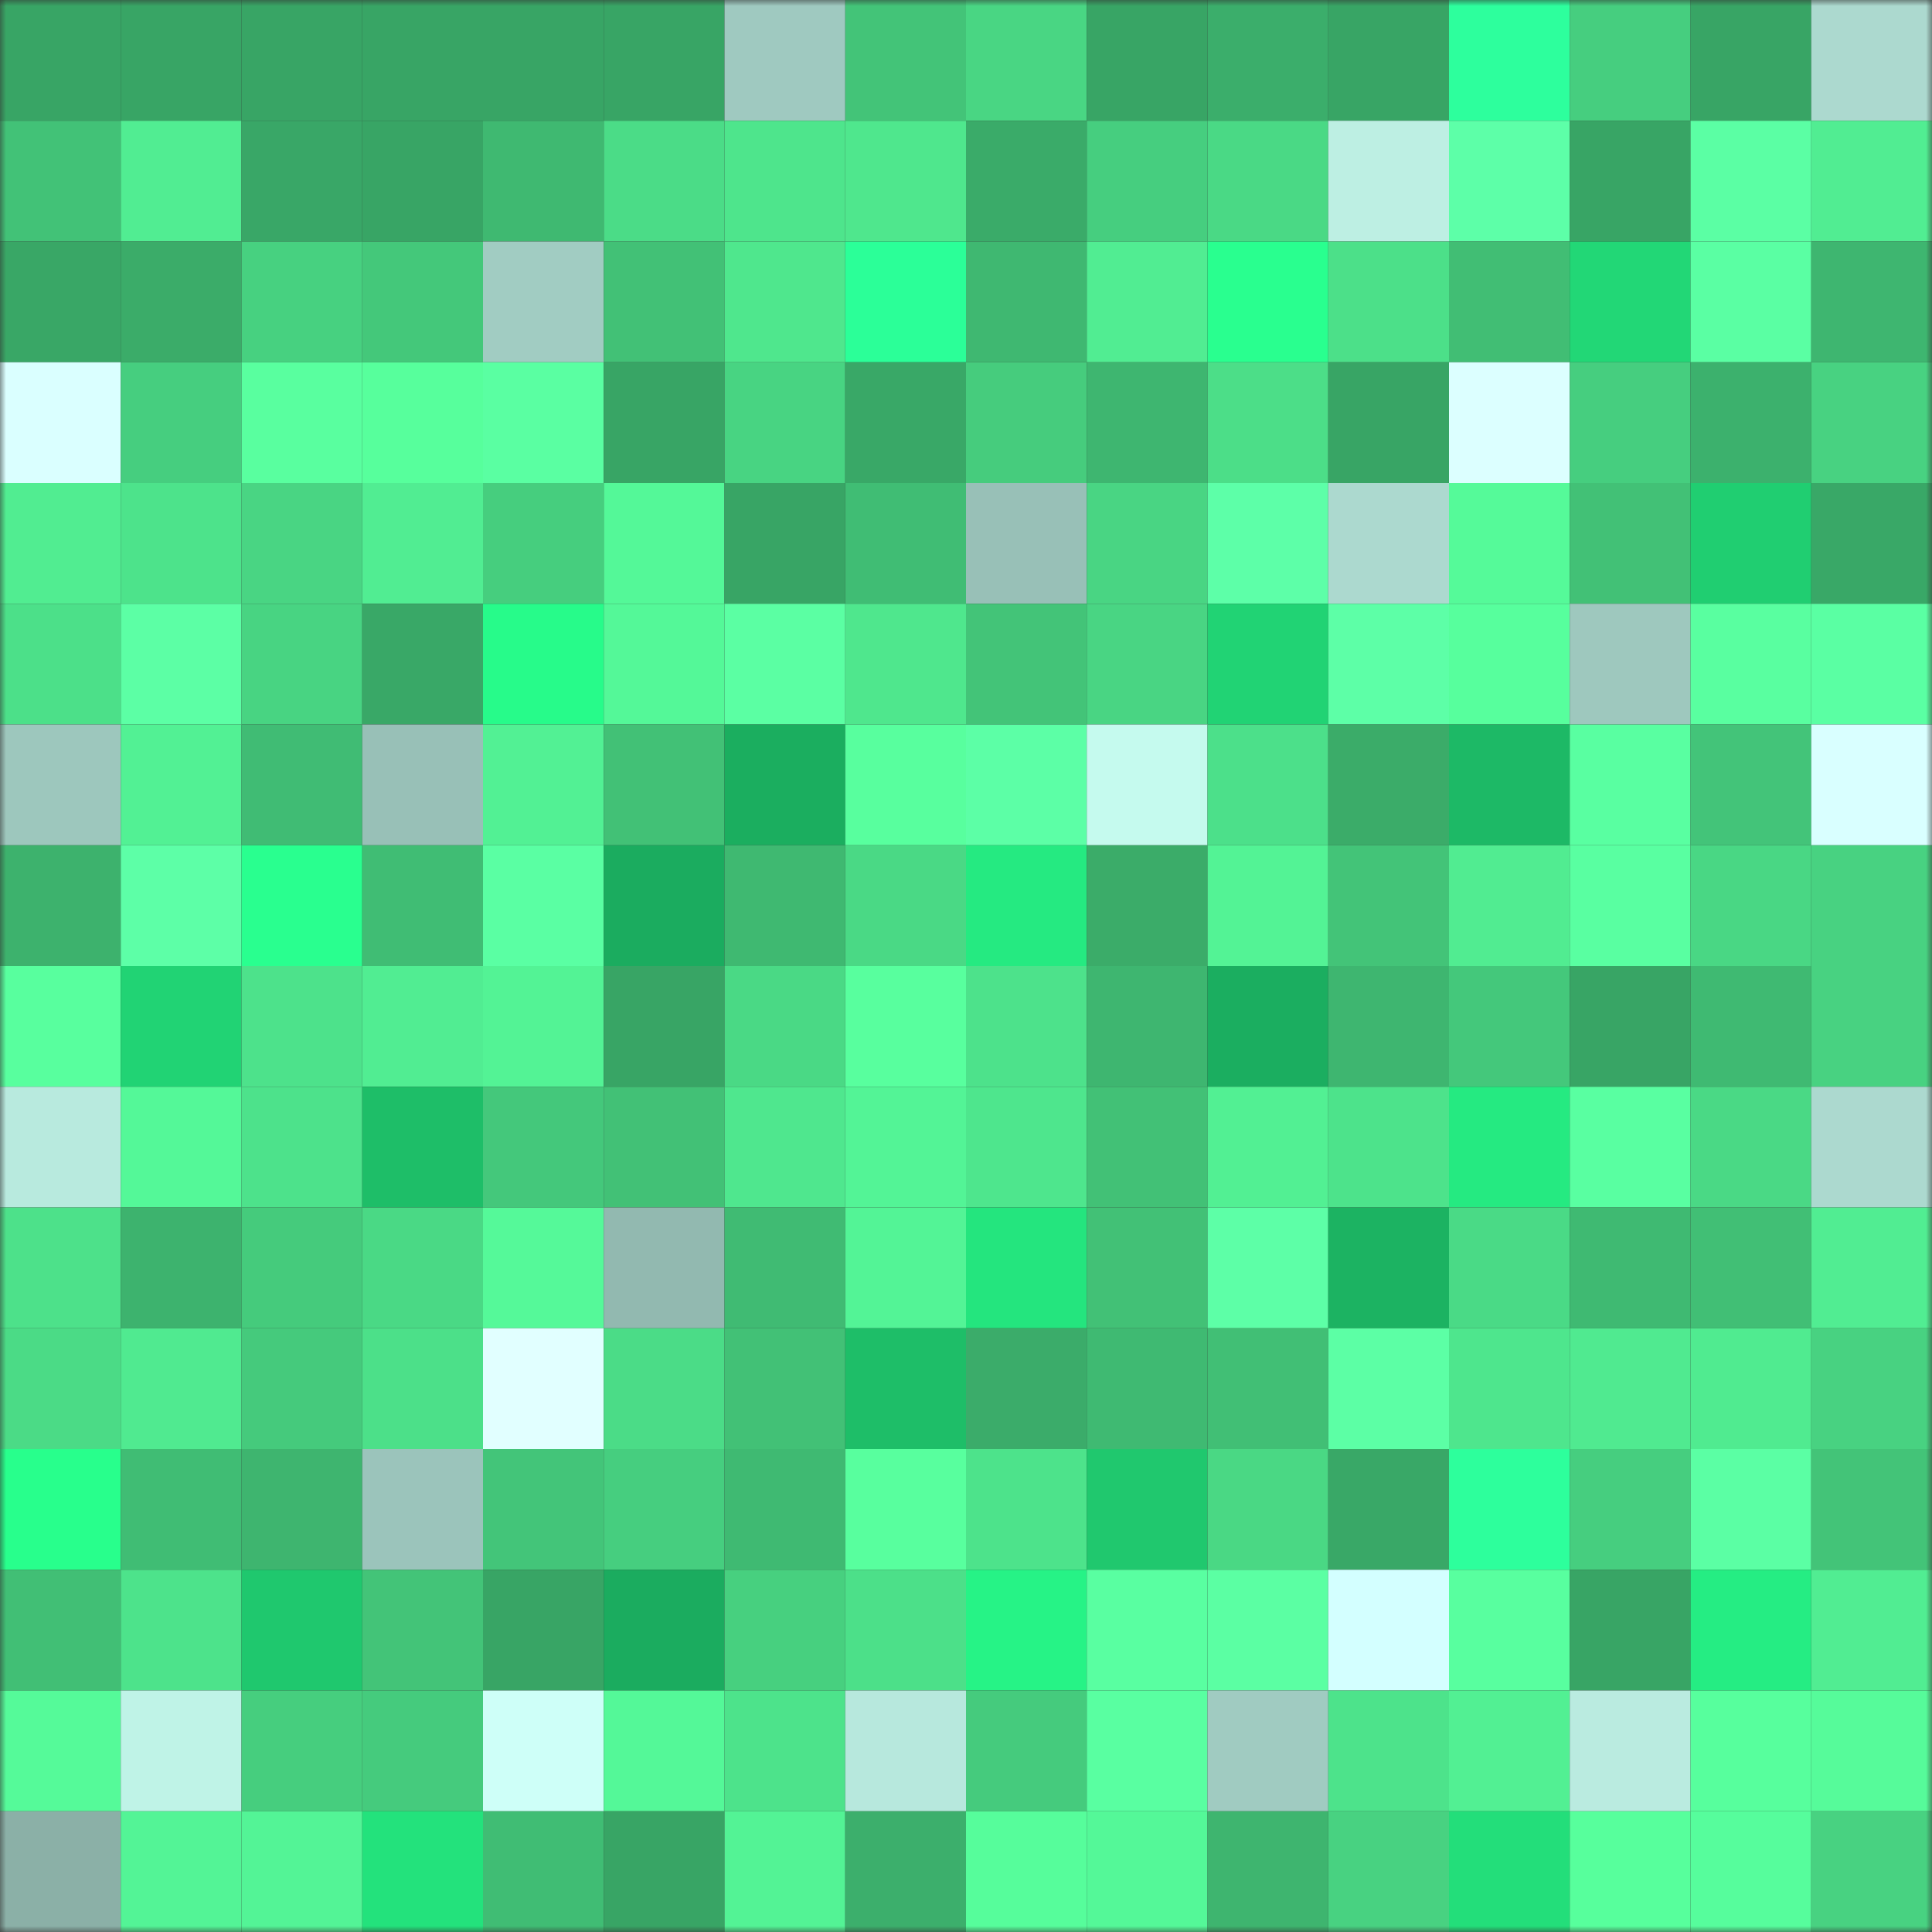 <svg viewBox="0 0 160 160" fill="none" role="img" xmlns="http://www.w3.org/2000/svg" width="240" height="240" name="lens%2Cmasoudup.lens"><rect x="0" y="0" width="160" height="160" fill="#333333" stroke="none"/><mask id="932296740" mask-type="alpha" maskUnits="userSpaceOnUse" x="0" y="0" width="160" height="160"><rect width="160" height="160" fill="#FFFFFF"></rect></mask><g mask="url(#932296740)"><rect x="0" y="0" width="10" height="10" fill="#38a565"></rect><rect x="10" y="0" width="10" height="10" fill="#38a565"></rect><rect x="20" y="0" width="10" height="10" fill="#38a565"></rect><rect x="30" y="0" width="10" height="10" fill="#38a565"></rect><rect x="40" y="0" width="10" height="10" fill="#38a565"></rect><rect x="50" y="0" width="10" height="10" fill="#38a565"></rect><rect x="60" y="0" width="10" height="10" fill="#9fc9c0"></rect><rect x="70" y="0" width="10" height="10" fill="#43c478"></rect><rect x="80" y="0" width="10" height="10" fill="#49d683"></rect><rect x="90" y="0" width="10" height="10" fill="#38a565"></rect><rect x="100" y="0" width="10" height="10" fill="#3bae6b"></rect><rect x="110" y="0" width="10" height="10" fill="#38a565"></rect><rect x="120" y="0" width="10" height="10" fill="#2dff9d"></rect><rect x="130" y="0" width="10" height="10" fill="#46ce7f"></rect><rect x="140" y="0" width="10" height="10" fill="#38a565"></rect><rect x="150" y="0" width="10" height="10" fill="#acd9cf"></rect><rect x="0" y="10" width="10" height="10" fill="#42c277"></rect><rect x="10" y="10" width="10" height="10" fill="#51ed92"></rect><rect x="20" y="10" width="10" height="10" fill="#39a767"></rect><rect x="30" y="10" width="10" height="10" fill="#38a565"></rect><rect x="40" y="10" width="10" height="10" fill="#3fb971"></rect><rect x="50" y="10" width="10" height="10" fill="#4bdc87"></rect><rect x="60" y="10" width="10" height="10" fill="#4ee58c"></rect><rect x="70" y="10" width="10" height="10" fill="#4fe78d"></rect><rect x="80" y="10" width="10" height="10" fill="#3aab69"></rect><rect x="90" y="10" width="10" height="10" fill="#46ce7f"></rect><rect x="100" y="10" width="10" height="10" fill="#4ad985"></rect><rect x="110" y="10" width="10" height="10" fill="#bdefe3"></rect><rect x="120" y="10" width="10" height="10" fill="#5dffa8"></rect><rect x="130" y="10" width="10" height="10" fill="#38a565"></rect><rect x="140" y="10" width="10" height="10" fill="#5bffa4"></rect><rect x="150" y="10" width="10" height="10" fill="#51ed92"></rect><rect x="0" y="20" width="10" height="10" fill="#39a766"></rect><rect x="10" y="20" width="10" height="10" fill="#3bac69"></rect><rect x="20" y="20" width="10" height="10" fill="#47d180"></rect><rect x="30" y="20" width="10" height="10" fill="#44c87a"></rect><rect x="40" y="20" width="10" height="10" fill="#a1ccc2"></rect><rect x="50" y="20" width="10" height="10" fill="#42c176"></rect><rect x="60" y="20" width="10" height="10" fill="#4fe78d"></rect><rect x="70" y="20" width="10" height="10" fill="#2bff98"></rect><rect x="80" y="20" width="10" height="10" fill="#3fb871"></rect><rect x="90" y="20" width="10" height="10" fill="#51ed92"></rect><rect x="100" y="20" width="10" height="10" fill="#29ff8f"></rect><rect x="110" y="20" width="10" height="10" fill="#4ce089"></rect><rect x="120" y="20" width="10" height="10" fill="#41be74"></rect><rect x="130" y="20" width="10" height="10" fill="#22d776"></rect><rect x="140" y="20" width="10" height="10" fill="#5affa3"></rect><rect x="150" y="20" width="10" height="10" fill="#3eb670"></rect><rect x="0" y="30" width="10" height="10" fill="#daffff"></rect><rect x="10" y="30" width="10" height="10" fill="#46ce7f"></rect><rect x="20" y="30" width="10" height="10" fill="#59ff9f"></rect><rect x="30" y="30" width="10" height="10" fill="#57ff9c"></rect><rect x="40" y="30" width="10" height="10" fill="#5affa2"></rect><rect x="50" y="30" width="10" height="10" fill="#38a565"></rect><rect x="60" y="30" width="10" height="10" fill="#48d482"></rect><rect x="70" y="30" width="10" height="10" fill="#39a867"></rect><rect x="80" y="30" width="10" height="10" fill="#46cc7d"></rect><rect x="90" y="30" width="10" height="10" fill="#3eb670"></rect><rect x="100" y="30" width="10" height="10" fill="#4cde88"></rect><rect x="110" y="30" width="10" height="10" fill="#38a565"></rect><rect x="120" y="30" width="10" height="10" fill="#dcffff"></rect><rect x="130" y="30" width="10" height="10" fill="#46ce7f"></rect><rect x="140" y="30" width="10" height="10" fill="#3cb16d"></rect><rect x="150" y="30" width="10" height="10" fill="#48d281"></rect><rect x="0" y="40" width="10" height="10" fill="#51ed91"></rect><rect x="10" y="40" width="10" height="10" fill="#4de38b"></rect><rect x="20" y="40" width="10" height="10" fill="#49d583"></rect><rect x="30" y="40" width="10" height="10" fill="#51ed92"></rect><rect x="40" y="40" width="10" height="10" fill="#46ce7e"></rect><rect x="50" y="40" width="10" height="10" fill="#54f898"></rect><rect x="60" y="40" width="10" height="10" fill="#38a565"></rect><rect x="70" y="40" width="10" height="10" fill="#40bd74"></rect><rect x="80" y="40" width="10" height="10" fill="#98c0b7"></rect><rect x="90" y="40" width="10" height="10" fill="#49d583"></rect><rect x="100" y="40" width="10" height="10" fill="#5dffa8"></rect><rect x="110" y="40" width="10" height="10" fill="#acd9cf"></rect><rect x="120" y="40" width="10" height="10" fill="#55fa99"></rect><rect x="130" y="40" width="10" height="10" fill="#42c176"></rect><rect x="140" y="40" width="10" height="10" fill="#20ce71"></rect><rect x="150" y="40" width="10" height="10" fill="#39a867"></rect><rect x="0" y="50" width="10" height="10" fill="#4ce089"></rect><rect x="10" y="50" width="10" height="10" fill="#5cffa5"></rect><rect x="20" y="50" width="10" height="10" fill="#48d482"></rect><rect x="30" y="50" width="10" height="10" fill="#39a867"></rect><rect x="40" y="50" width="10" height="10" fill="#27fb8a"></rect><rect x="50" y="50" width="10" height="10" fill="#54f898"></rect><rect x="60" y="50" width="10" height="10" fill="#5bffa3"></rect><rect x="70" y="50" width="10" height="10" fill="#4fe78d"></rect><rect x="80" y="50" width="10" height="10" fill="#43c478"></rect><rect x="90" y="50" width="10" height="10" fill="#49d583"></rect><rect x="100" y="50" width="10" height="10" fill="#21d374"></rect><rect x="110" y="50" width="10" height="10" fill="#5dffa7"></rect><rect x="120" y="50" width="10" height="10" fill="#57ff9d"></rect><rect x="130" y="50" width="10" height="10" fill="#9ec8be"></rect><rect x="140" y="50" width="10" height="10" fill="#59ffa0"></rect><rect x="150" y="50" width="10" height="10" fill="#5affa3"></rect><rect x="0" y="60" width="10" height="10" fill="#9dc7bd"></rect><rect x="10" y="60" width="10" height="10" fill="#52f194"></rect><rect x="20" y="60" width="10" height="10" fill="#40bc74"></rect><rect x="30" y="60" width="10" height="10" fill="#98c0b7"></rect><rect x="40" y="60" width="10" height="10" fill="#52f194"></rect><rect x="50" y="60" width="10" height="10" fill="#42c176"></rect><rect x="60" y="60" width="10" height="10" fill="#1bae5f"></rect><rect x="70" y="60" width="10" height="10" fill="#58ff9e"></rect><rect x="80" y="60" width="10" height="10" fill="#5cffa6"></rect><rect x="90" y="60" width="10" height="10" fill="#c5faee"></rect><rect x="100" y="60" width="10" height="10" fill="#4ce08a"></rect><rect x="110" y="60" width="10" height="10" fill="#3bac69"></rect><rect x="120" y="60" width="10" height="10" fill="#1db966"></rect><rect x="130" y="60" width="10" height="10" fill="#59ffa1"></rect><rect x="140" y="60" width="10" height="10" fill="#43c479"></rect><rect x="150" y="60" width="10" height="10" fill="#d9ffff"></rect><rect x="0" y="70" width="10" height="10" fill="#3db26d"></rect><rect x="10" y="70" width="10" height="10" fill="#5dffa7"></rect><rect x="20" y="70" width="10" height="10" fill="#29ff8f"></rect><rect x="30" y="70" width="10" height="10" fill="#40bd74"></rect><rect x="40" y="70" width="10" height="10" fill="#5affa3"></rect><rect x="50" y="70" width="10" height="10" fill="#1bac5f"></rect><rect x="60" y="70" width="10" height="10" fill="#3fb971"></rect><rect x="70" y="70" width="10" height="10" fill="#4ad985"></rect><rect x="80" y="70" width="10" height="10" fill="#25ea81"></rect><rect x="90" y="70" width="10" height="10" fill="#3bac69"></rect><rect x="100" y="70" width="10" height="10" fill="#53f395"></rect><rect x="110" y="70" width="10" height="10" fill="#43c478"></rect><rect x="120" y="70" width="10" height="10" fill="#51ec91"></rect><rect x="130" y="70" width="10" height="10" fill="#59ffa1"></rect><rect x="140" y="70" width="10" height="10" fill="#49d784"></rect><rect x="150" y="70" width="10" height="10" fill="#48d281"></rect><rect x="0" y="80" width="10" height="10" fill="#58ff9e"></rect><rect x="10" y="80" width="10" height="10" fill="#21d374"></rect><rect x="20" y="80" width="10" height="10" fill="#4de28b"></rect><rect x="30" y="80" width="10" height="10" fill="#51ed92"></rect><rect x="40" y="80" width="10" height="10" fill="#53f395"></rect><rect x="50" y="80" width="10" height="10" fill="#38a565"></rect><rect x="60" y="80" width="10" height="10" fill="#4ad985"></rect><rect x="70" y="80" width="10" height="10" fill="#58ff9e"></rect><rect x="80" y="80" width="10" height="10" fill="#4de28b"></rect><rect x="90" y="80" width="10" height="10" fill="#3eb670"></rect><rect x="100" y="80" width="10" height="10" fill="#1bae60"></rect><rect x="110" y="80" width="10" height="10" fill="#3eb670"></rect><rect x="120" y="80" width="10" height="10" fill="#44c87b"></rect><rect x="130" y="80" width="10" height="10" fill="#38a565"></rect><rect x="140" y="80" width="10" height="10" fill="#3fba72"></rect><rect x="150" y="80" width="10" height="10" fill="#48d281"></rect><rect x="0" y="90" width="10" height="10" fill="#b8eade"></rect><rect x="10" y="90" width="10" height="10" fill="#54f898"></rect><rect x="20" y="90" width="10" height="10" fill="#4de28b"></rect><rect x="30" y="90" width="10" height="10" fill="#1ebe68"></rect><rect x="40" y="90" width="10" height="10" fill="#44c87b"></rect><rect x="50" y="90" width="10" height="10" fill="#42c176"></rect><rect x="60" y="90" width="10" height="10" fill="#4fe78e"></rect><rect x="70" y="90" width="10" height="10" fill="#53f496"></rect><rect x="80" y="90" width="10" height="10" fill="#4ee68d"></rect><rect x="90" y="90" width="10" height="10" fill="#42c176"></rect><rect x="100" y="90" width="10" height="10" fill="#52f093"></rect><rect x="110" y="90" width="10" height="10" fill="#4de38b"></rect><rect x="120" y="90" width="10" height="10" fill="#25ea81"></rect><rect x="130" y="90" width="10" height="10" fill="#59ffa1"></rect><rect x="140" y="90" width="10" height="10" fill="#4ad985"></rect><rect x="150" y="90" width="10" height="10" fill="#acd9cf"></rect><rect x="0" y="100" width="10" height="10" fill="#4de18a"></rect><rect x="10" y="100" width="10" height="10" fill="#3db36e"></rect><rect x="20" y="100" width="10" height="10" fill="#45cb7c"></rect><rect x="30" y="100" width="10" height="10" fill="#4ad985"></rect><rect x="40" y="100" width="10" height="10" fill="#55f999"></rect><rect x="50" y="100" width="10" height="10" fill="#92b9b0"></rect><rect x="60" y="100" width="10" height="10" fill="#40bb73"></rect><rect x="70" y="100" width="10" height="10" fill="#53f496"></rect><rect x="80" y="100" width="10" height="10" fill="#24e57e"></rect><rect x="90" y="100" width="10" height="10" fill="#42c176"></rect><rect x="100" y="100" width="10" height="10" fill="#5dffa7"></rect><rect x="110" y="100" width="10" height="10" fill="#1cb362"></rect><rect x="120" y="100" width="10" height="10" fill="#4ada86"></rect><rect x="130" y="100" width="10" height="10" fill="#3fba72"></rect><rect x="140" y="100" width="10" height="10" fill="#41bf75"></rect><rect x="150" y="100" width="10" height="10" fill="#51ed92"></rect><rect x="0" y="110" width="10" height="10" fill="#4bdb86"></rect><rect x="10" y="110" width="10" height="10" fill="#50ea90"></rect><rect x="20" y="110" width="10" height="10" fill="#45ca7c"></rect><rect x="30" y="110" width="10" height="10" fill="#4ce089"></rect><rect x="40" y="110" width="10" height="10" fill="#e1ffff"></rect><rect x="50" y="110" width="10" height="10" fill="#4bdc87"></rect><rect x="60" y="110" width="10" height="10" fill="#42c176"></rect><rect x="70" y="110" width="10" height="10" fill="#1ebe68"></rect><rect x="80" y="110" width="10" height="10" fill="#3bac6a"></rect><rect x="90" y="110" width="10" height="10" fill="#3fba72"></rect><rect x="100" y="110" width="10" height="10" fill="#41bf75"></rect><rect x="110" y="110" width="10" height="10" fill="#5cffa5"></rect><rect x="120" y="110" width="10" height="10" fill="#4ee68d"></rect><rect x="130" y="110" width="10" height="10" fill="#50ea90"></rect><rect x="140" y="110" width="10" height="10" fill="#50eb90"></rect><rect x="150" y="110" width="10" height="10" fill="#48d281"></rect><rect x="0" y="120" width="10" height="10" fill="#28ff8c"></rect><rect x="10" y="120" width="10" height="10" fill="#40bd74"></rect><rect x="20" y="120" width="10" height="10" fill="#3eb56f"></rect><rect x="30" y="120" width="10" height="10" fill="#9bc4bb"></rect><rect x="40" y="120" width="10" height="10" fill="#43c579"></rect><rect x="50" y="120" width="10" height="10" fill="#46ce7f"></rect><rect x="60" y="120" width="10" height="10" fill="#3fba72"></rect><rect x="70" y="120" width="10" height="10" fill="#58ff9e"></rect><rect x="80" y="120" width="10" height="10" fill="#4de38b"></rect><rect x="90" y="120" width="10" height="10" fill="#20c86e"></rect><rect x="100" y="120" width="10" height="10" fill="#4ad884"></rect><rect x="110" y="120" width="10" height="10" fill="#39a867"></rect><rect x="120" y="120" width="10" height="10" fill="#2dff9c"></rect><rect x="130" y="120" width="10" height="10" fill="#46ce7f"></rect><rect x="140" y="120" width="10" height="10" fill="#5bffa4"></rect><rect x="150" y="120" width="10" height="10" fill="#43c478"></rect><rect x="0" y="130" width="10" height="10" fill="#41bf75"></rect><rect x="10" y="130" width="10" height="10" fill="#4de38b"></rect><rect x="20" y="130" width="10" height="10" fill="#1fc86e"></rect><rect x="30" y="130" width="10" height="10" fill="#43c478"></rect><rect x="40" y="130" width="10" height="10" fill="#38a565"></rect><rect x="50" y="130" width="10" height="10" fill="#1bac5f"></rect><rect x="60" y="130" width="10" height="10" fill="#47d07f"></rect><rect x="70" y="130" width="10" height="10" fill="#4ce089"></rect><rect x="80" y="130" width="10" height="10" fill="#26f386"></rect><rect x="90" y="130" width="10" height="10" fill="#59ffa1"></rect><rect x="100" y="130" width="10" height="10" fill="#5bffa3"></rect><rect x="110" y="130" width="10" height="10" fill="#d3ffff"></rect><rect x="120" y="130" width="10" height="10" fill="#58ff9f"></rect><rect x="130" y="130" width="10" height="10" fill="#38a565"></rect><rect x="140" y="130" width="10" height="10" fill="#25ed83"></rect><rect x="150" y="130" width="10" height="10" fill="#51ed92"></rect><rect x="0" y="140" width="10" height="10" fill="#55fa99"></rect><rect x="10" y="140" width="10" height="10" fill="#bff3e7"></rect><rect x="20" y="140" width="10" height="10" fill="#46ce7e"></rect><rect x="30" y="140" width="10" height="10" fill="#45cb7d"></rect><rect x="40" y="140" width="10" height="10" fill="#cefff8"></rect><rect x="50" y="140" width="10" height="10" fill="#54f898"></rect><rect x="60" y="140" width="10" height="10" fill="#4de38b"></rect><rect x="70" y="140" width="10" height="10" fill="#b7e8dd"></rect><rect x="80" y="140" width="10" height="10" fill="#45cb7d"></rect><rect x="90" y="140" width="10" height="10" fill="#59ffa1"></rect><rect x="100" y="140" width="10" height="10" fill="#a0cbc1"></rect><rect x="110" y="140" width="10" height="10" fill="#4de38b"></rect><rect x="120" y="140" width="10" height="10" fill="#52f093"></rect><rect x="130" y="140" width="10" height="10" fill="#baebe0"></rect><rect x="140" y="140" width="10" height="10" fill="#57ff9d"></rect><rect x="150" y="140" width="10" height="10" fill="#56fb9a"></rect><rect x="0" y="150" width="10" height="10" fill="#8bb0a7"></rect><rect x="10" y="150" width="10" height="10" fill="#53f496"></rect><rect x="20" y="150" width="10" height="10" fill="#53f496"></rect><rect x="30" y="150" width="10" height="10" fill="#23e27c"></rect><rect x="40" y="150" width="10" height="10" fill="#40bd74"></rect><rect x="50" y="150" width="10" height="10" fill="#38a565"></rect><rect x="60" y="150" width="10" height="10" fill="#53f395"></rect><rect x="70" y="150" width="10" height="10" fill="#3caf6c"></rect><rect x="80" y="150" width="10" height="10" fill="#56fd9b"></rect><rect x="90" y="150" width="10" height="10" fill="#54f898"></rect><rect x="100" y="150" width="10" height="10" fill="#3eb56f"></rect><rect x="110" y="150" width="10" height="10" fill="#48d281"></rect><rect x="120" y="150" width="10" height="10" fill="#23de7a"></rect><rect x="130" y="150" width="10" height="10" fill="#57ff9c"></rect><rect x="140" y="150" width="10" height="10" fill="#56fd9c"></rect><rect x="150" y="150" width="10" height="10" fill="#48d281"></rect></g></svg>